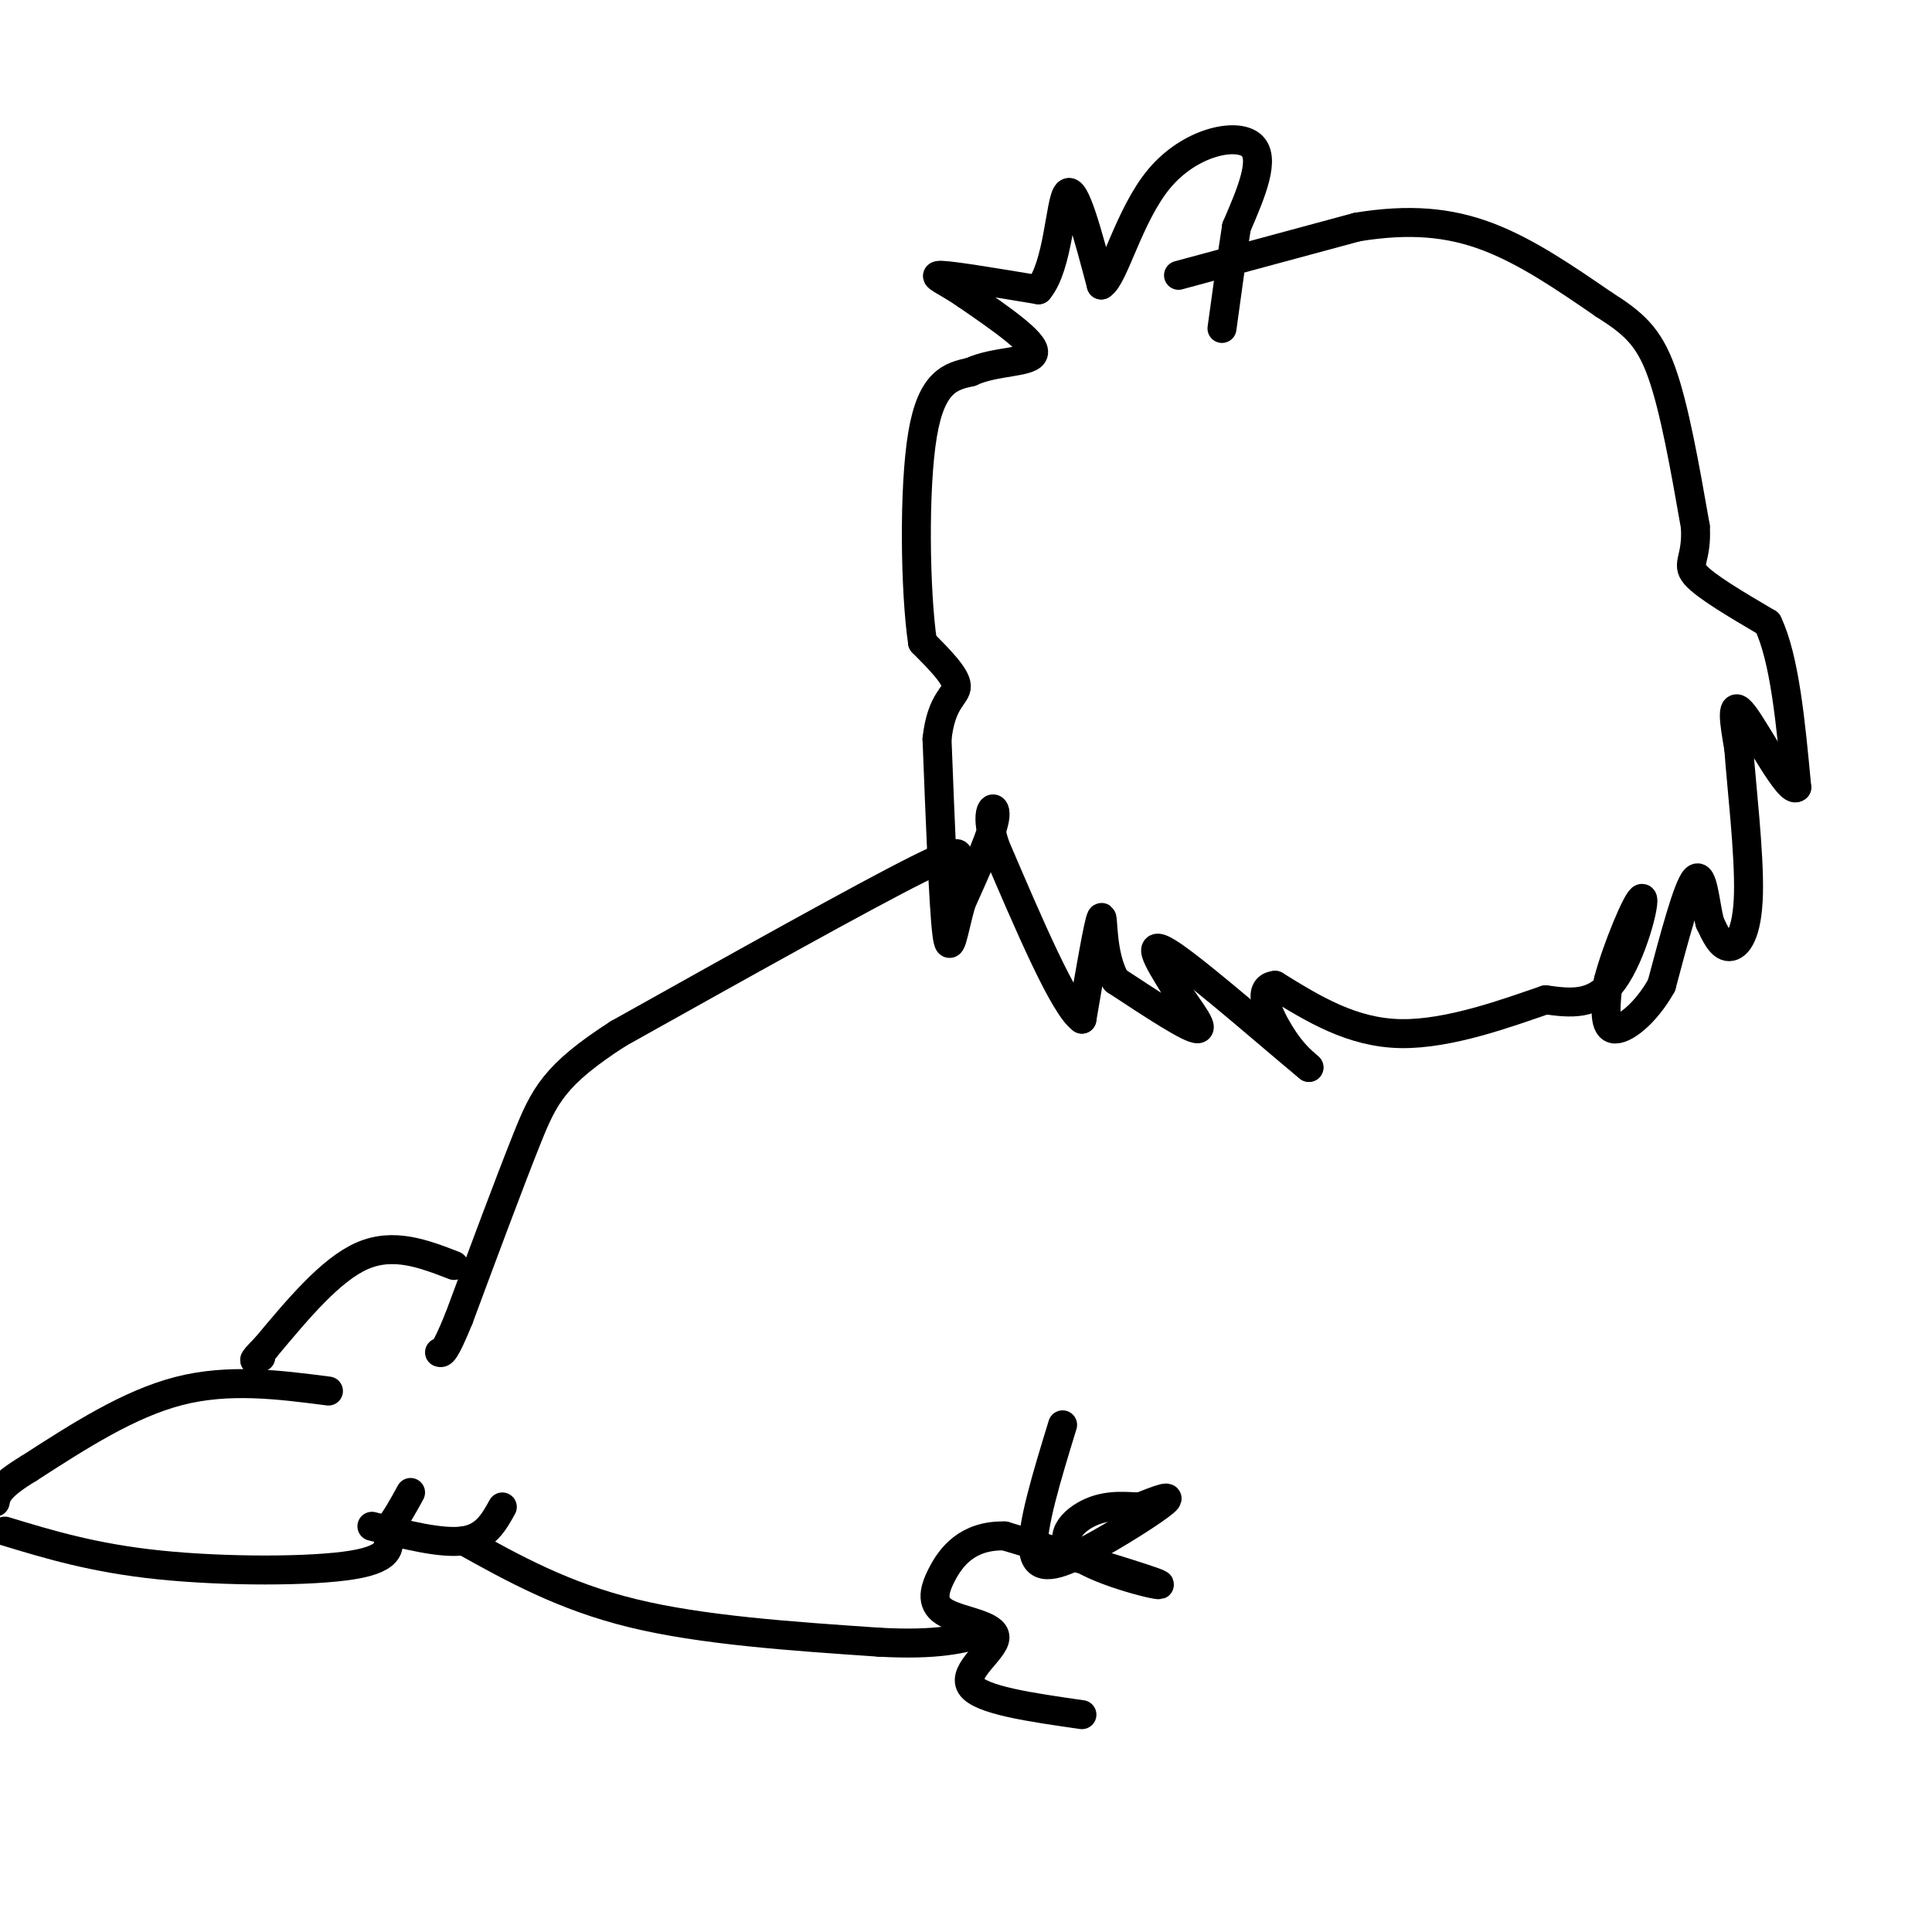 <svg viewBox='0 0 400 400' version='1.1' xmlns='http://www.w3.org/2000/svg' xmlns:xlink='http://www.w3.org/1999/xlink'><g fill='none' stroke='#000000' stroke-width='6' stroke-linecap='round' stroke-linejoin='round'><path d='M244,57c0.000,0.000 37.000,-10.000 37,-10'/><path d='M281,47c10.689,-1.733 18.911,-1.067 27,2c8.089,3.067 16.044,8.533 24,14'/><path d='M332,63c6.089,3.867 9.311,6.533 12,14c2.689,7.467 4.844,19.733 7,32'/><path d='M351,109c0.422,6.756 -2.022,7.644 0,10c2.022,2.356 8.511,6.178 15,10'/><path d='M366,129c3.500,7.333 4.750,20.667 6,34'/><path d='M372,163c-1.467,1.644 -8.133,-11.244 -11,-15c-2.867,-3.756 -1.933,1.622 -1,7'/><path d='M360,155c0.488,7.155 2.208,21.542 2,30c-0.208,8.458 -2.345,10.988 -4,11c-1.655,0.012 -2.827,-2.494 -4,-5'/><path d='M354,191c-0.978,-3.756 -1.422,-10.644 -3,-9c-1.578,1.644 -4.289,11.822 -7,22'/><path d='M344,204c-3.267,5.867 -7.933,9.533 -10,9c-2.067,-0.533 -1.533,-5.267 -1,-10'/><path d='M333,203c1.619,-6.357 6.167,-17.250 7,-17c0.833,0.250 -2.048,11.643 -6,17c-3.952,5.357 -8.976,4.679 -14,4'/><path d='M320,207c-7.689,2.622 -19.911,7.178 -30,7c-10.089,-0.178 -18.044,-5.089 -26,-10'/><path d='M264,204c-4.089,0.356 -1.311,6.244 1,10c2.311,3.756 4.156,5.378 6,7'/><path d='M271,221c-5.289,-4.289 -21.511,-18.511 -28,-23c-6.489,-4.489 -3.244,0.756 0,6'/><path d='M243,204c1.867,3.378 6.533,8.822 5,9c-1.533,0.178 -9.267,-4.911 -17,-10'/><path d='M231,203c-3.133,-5.378 -2.467,-13.822 -3,-13c-0.533,0.822 -2.267,10.911 -4,21'/><path d='M224,211c-3.667,-2.500 -10.833,-19.250 -18,-36'/><path d='M206,175c-2.489,-7.733 0.289,-9.067 0,-6c-0.289,3.067 -3.644,10.533 -7,18'/><path d='M199,187c-1.667,5.911 -2.333,11.689 -3,6c-0.667,-5.689 -1.333,-22.844 -2,-40'/><path d='M194,153c0.889,-8.267 4.111,-8.933 4,-11c-0.111,-2.067 -3.556,-5.533 -7,-9'/><path d='M191,133c-1.533,-10.378 -1.867,-31.822 0,-43c1.867,-11.178 5.933,-12.089 10,-13'/><path d='M201,77c5.067,-2.378 12.733,-1.822 13,-4c0.267,-2.178 -6.867,-7.089 -14,-12'/><path d='M200,61c-4.178,-2.889 -7.622,-4.111 -5,-4c2.622,0.111 11.311,1.556 20,3'/><path d='M215,60c4.133,-4.822 4.467,-18.378 6,-20c1.533,-1.622 4.267,8.689 7,19'/><path d='M228,59c2.631,-1.417 5.708,-14.458 12,-22c6.292,-7.542 15.798,-9.583 19,-7c3.202,2.583 0.101,9.792 -3,17'/><path d='M256,47c-1.000,6.333 -2.000,13.667 -3,21'/><path d='M196,180c2.667,-2.833 5.333,-5.667 -6,0c-11.333,5.667 -36.667,19.833 -62,34'/><path d='M128,214c-13.244,8.533 -15.356,12.867 -19,22c-3.644,9.133 -8.822,23.067 -14,37'/><path d='M95,273c-3.000,7.333 -3.500,7.167 -4,7'/><path d='M94,262c-6.250,-2.417 -12.500,-4.833 -19,-2c-6.500,2.833 -13.250,10.917 -20,19'/><path d='M55,279c-3.500,3.500 -2.250,2.750 -1,2'/><path d='M68,288c-10.333,-1.333 -20.667,-2.667 -31,0c-10.333,2.667 -20.667,9.333 -31,16'/><path d='M6,304c-6.333,3.833 -6.667,5.417 -7,7'/><path d='M1,317c9.222,2.800 18.444,5.600 32,7c13.556,1.400 31.444,1.400 40,0c8.556,-1.400 7.778,-4.200 7,-7'/><path d='M80,317c2.000,-2.500 3.500,-5.250 5,-8'/><path d='M77,316c7.250,1.833 14.500,3.667 19,3c4.500,-0.667 6.250,-3.833 8,-7'/><path d='M96,319c10.333,5.750 20.667,11.500 35,15c14.333,3.500 32.667,4.750 51,6'/><path d='M182,340c12.167,0.667 17.083,-0.667 22,-2'/><path d='M220,295c-3.274,10.685 -6.548,21.369 -6,26c0.548,4.631 4.917,3.208 11,0c6.083,-3.208 13.881,-8.202 16,-10c2.119,-1.798 -1.440,-0.399 -5,1'/><path d='M236,312c-2.483,-0.037 -6.191,-0.628 -10,1c-3.809,1.628 -7.718,5.477 -3,9c4.718,3.523 18.062,6.721 17,6c-1.062,-0.721 -16.531,-5.360 -32,-10'/><path d='M208,318c-7.752,-0.177 -11.132,4.381 -13,8c-1.868,3.619 -2.222,6.300 1,8c3.222,1.700 10.021,2.419 10,5c-0.021,2.581 -6.863,7.023 -5,10c1.863,2.977 12.432,4.488 23,6'/></g>
</svg>